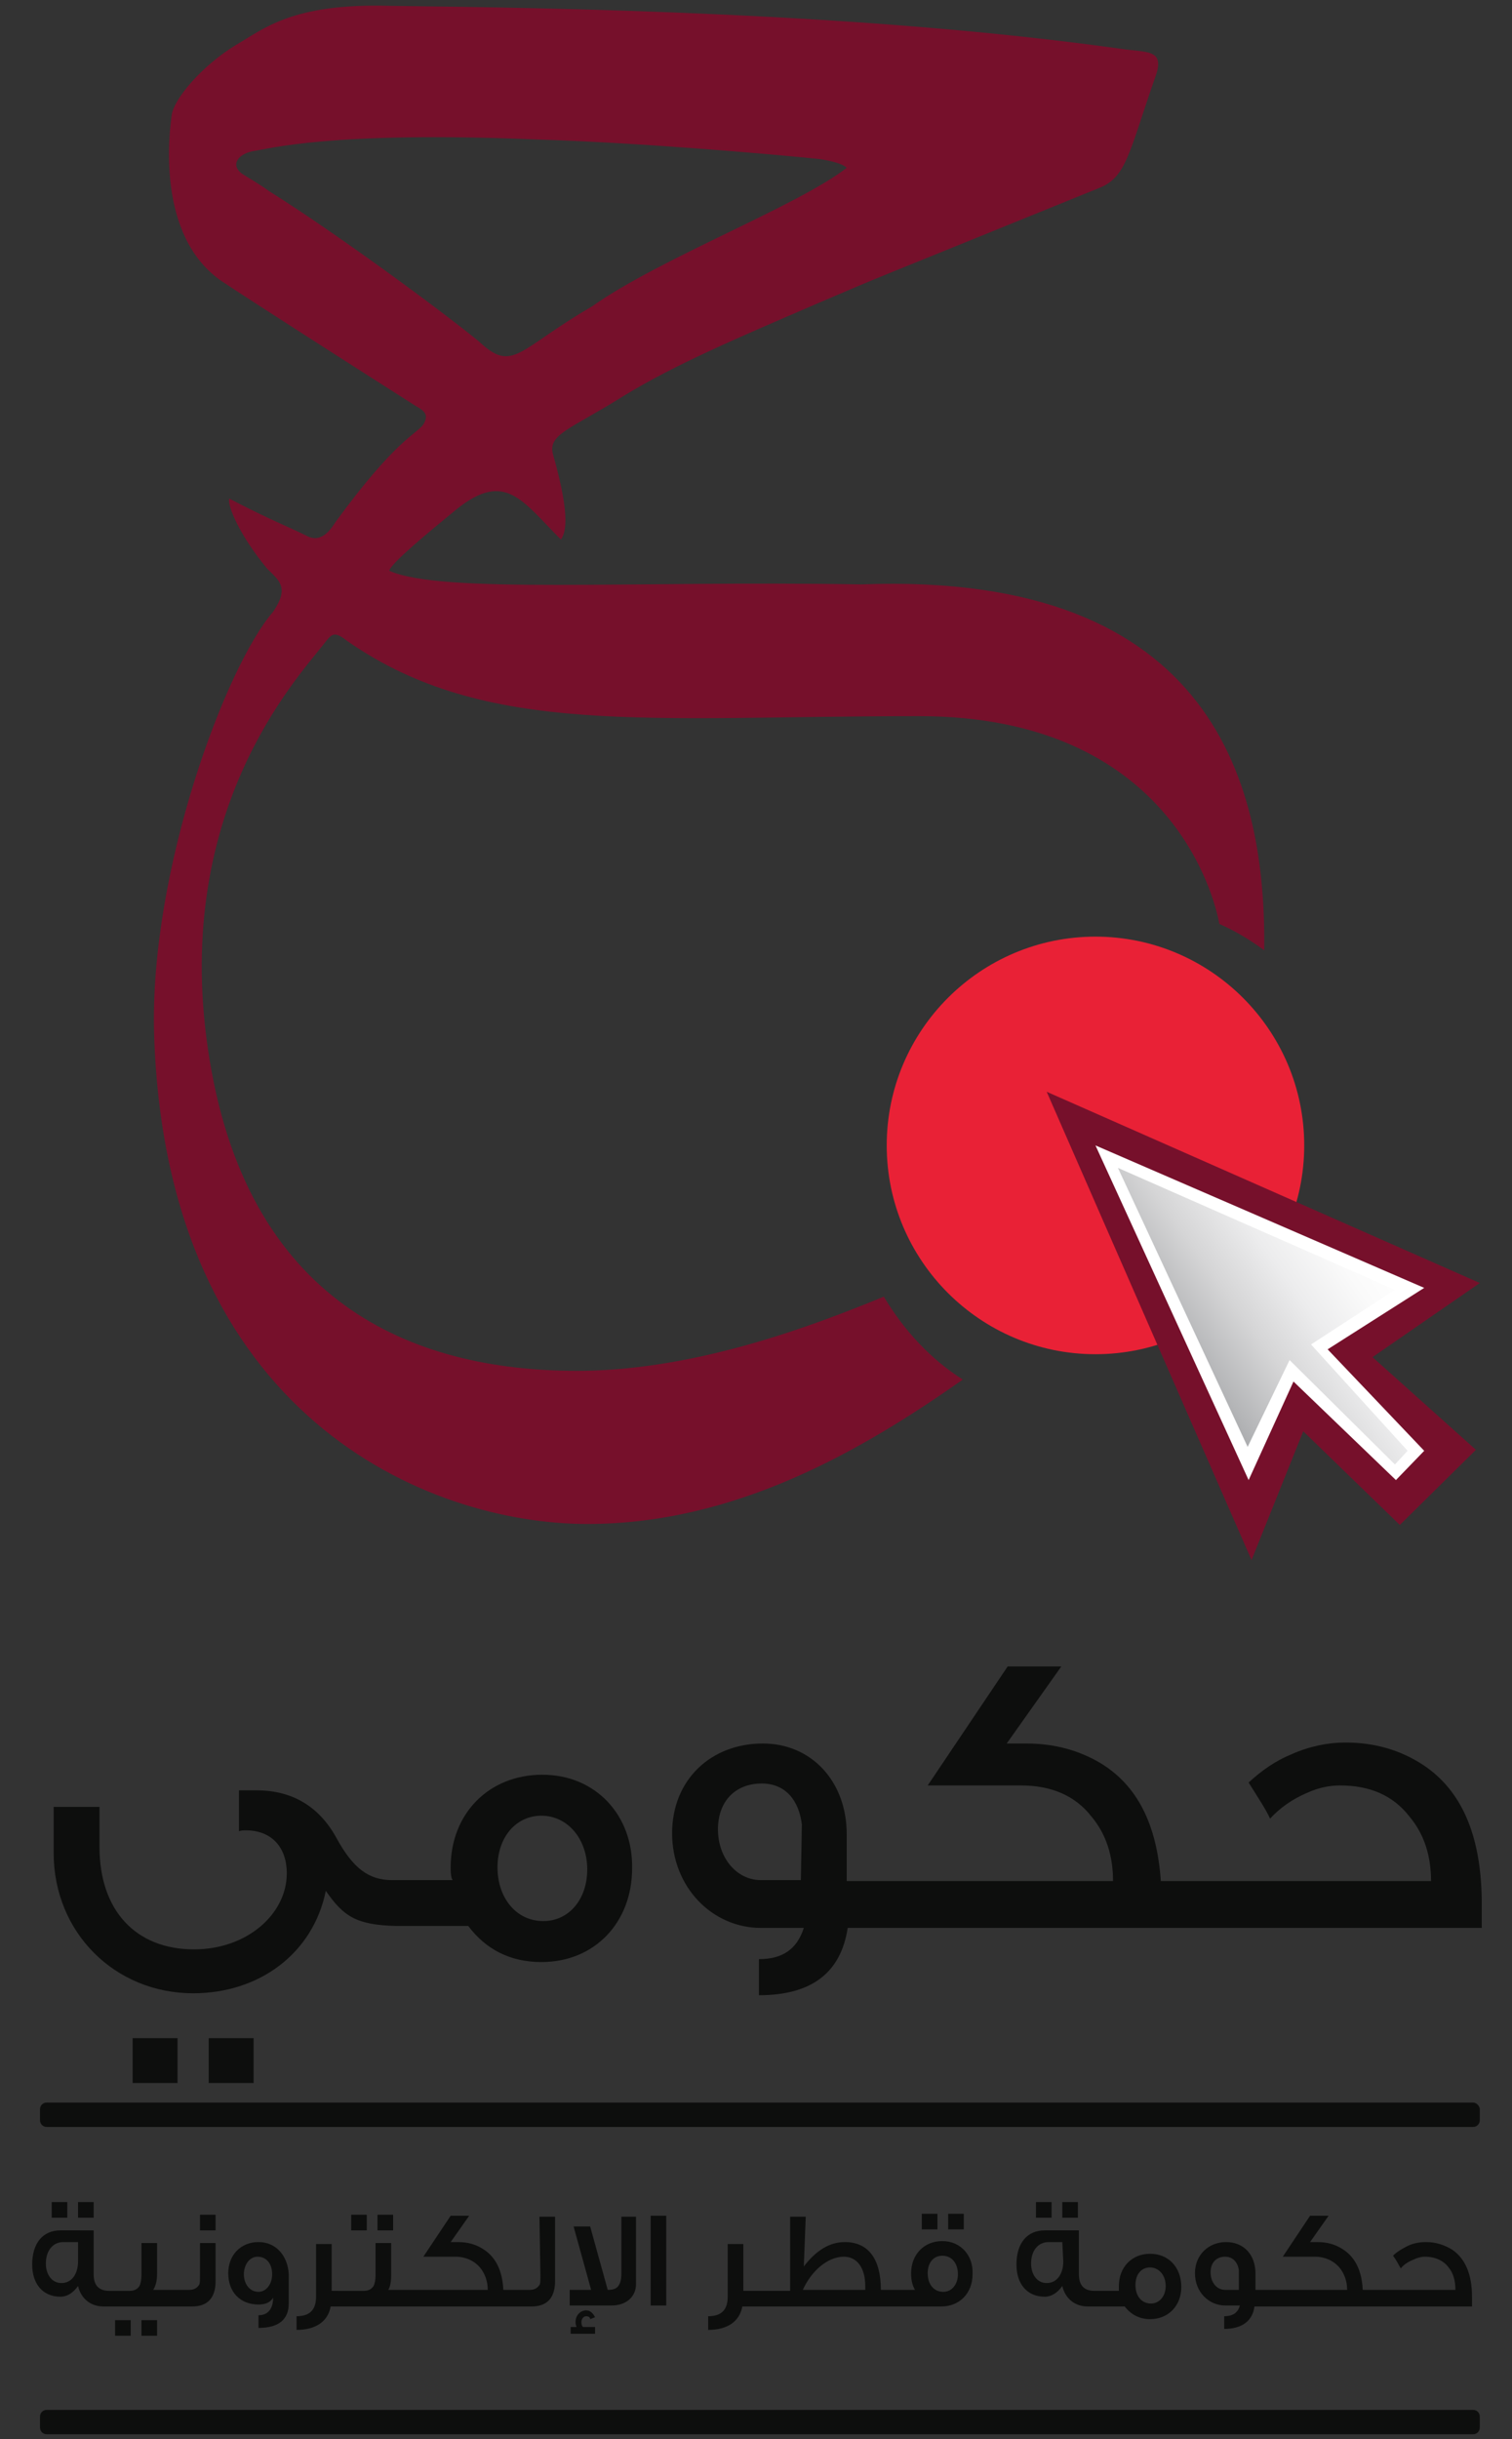 <?xml version="1.0" encoding="utf-8"?>
<!-- Generator: Adobe Illustrator 22.1.0, SVG Export Plug-In . SVG Version: 6.00 Build 0)  -->
<svg version="1.1" id="Layer_1" xmlns="http://www.w3.org/2000/svg" xmlns:xlink="http://www.w3.org/1999/xlink" x="0px" y="0px"
	 viewBox="0 0 155 250" style="enable-background:new 0 0 155 250;" xml:space="preserve">
<rect x="0" y="0" width="155" height="250" fill="#333333" stroke="none"/>
<style type="text/css">
	.st0{fill:#0D0E0D;}
	.st1{fill:#E92136;}
	.st2{fill:#76102B;}
	.st3{fill:#FFFFFF;}
	.st4{clip-path:url(#SVGID_2_);fill:url(#SVGID_3_);}
</style>
<g>
	<g>
		<path class="st0" d="M151,247H4.8c-0.4,0-0.7,0.3-0.7,0.7v1.1c0,0.4,0.3,0.7,0.7,0.7H151c0.4,0,0.7-0.3,0.7-0.7v-1.1
			C151.7,247.3,151.4,247,151,247"/>
		<g>
			<rect x="5.3" y="225.7" class="st0" width="1.6" height="1.6"/>
			<rect x="8" y="225.7" class="st0" width="1.6" height="1.6"/>
			<rect x="11.8" y="237.8" class="st0" width="1.6" height="1.6"/>
			<rect x="14.5" y="237.8" class="st0" width="1.6" height="1.6"/>
			<rect x="20.5" y="227" class="st0" width="1.6" height="1.6"/>
			<path class="st0" d="M20.5,233.2c0,0.5,0,0.9-0.1,1c-0.2,0.3-0.5,0.5-1,0.5h-0.9H18h-2.3c0.2-0.3,0.4-0.8,0.4-1.6v-3.2h-1.6v3.3
				c0,0.5-0.1,0.9-0.2,1.1c-0.2,0.3-0.5,0.5-1,0.5h-1.1h-0.4h-0.6c-1.1,0-1.6-0.6-1.6-1.7v-4.5H6.2c-1.8,0-2.9,1.3-2.9,3.5
				c0,2,1.1,3.3,2.9,3.3c0.7,0,1.3-0.4,1.8-1.1c0.3,1.3,1.3,2.1,2.6,2.1h1.3h0.4H18h0.4h1.3c1.6,0,2.4-0.9,2.4-2.6v-3.9h-1.6
				C20.5,229.9,20.5,233.2,20.5,233.2z M8,231.8c0,1.2-0.6,2.2-1.7,2.2c-1,0-1.6-0.9-1.6-2c0-1.3,0.7-2.2,1.8-2.2H8V231.8z"/>
			<path class="st0" d="M26.5,229.8c-1.8,0-3.1,1.3-3.1,3.2s1.2,3.2,3.1,3.2c0.7,0,1.2-0.2,1.5-0.7c0,1.1-0.5,1.8-1.5,1.8v1.3
				c2.1,0,3.1-0.9,3.1-2.5v-3C29.5,231.2,28.3,229.8,26.5,229.8z M26.5,234.9c-0.9,0-1.5-0.8-1.5-1.8s0.6-1.8,1.4-1.8
				c0.9,0,1.5,0.7,1.5,1.8C27.9,234.1,27.3,234.9,26.5,234.9z"/>
			<rect x="38.7" y="227" class="st0" width="1.6" height="1.6"/>
			<rect x="36" y="227" class="st0" width="1.6" height="1.6"/>
			<path class="st0" d="M55.4,233.2c0,0.5,0,0.9-0.1,1c-0.2,0.3-0.5,0.5-1,0.5h-0.9h-0.5h-1.3c-0.1-2-0.8-3.4-2.1-4.2
				c-0.8-0.5-1.6-0.7-2.6-0.7h-0.7l1.9-2.7h-1.9l-2.8,4.2h3.3c1,0,1.9,0.4,2.5,1.1c0.5,0.6,0.8,1.4,0.8,2.3h-7.4h-0.5h-2.3
				c0.2-0.3,0.3-0.8,0.3-1.6v-3.2h-1.6v3.3c0,0.5-0.1,0.9-0.2,1.1c-0.2,0.3-0.5,0.5-1,0.5h-0.9h-0.5H34V230h-1.6v5.4
				c0,1.4-0.7,2-2,2v1.4c1.9,0,3.2-0.8,3.5-2.4h2h0.5H42h0.5h10.3h0.5h1.2c1.6,0,2.4-0.9,2.4-2.6v-6.6h-1.6L55.4,233.2L55.4,233.2z"
				/>
			<path class="st0" d="M59.6,238c0-0.3,0.2-0.6,0.5-0.6c0.2,0,0.4,0.1,0.4,0.3l0.5-0.2c-0.2-0.4-0.5-0.7-0.9-0.7
				c-0.6,0-1.1,0.5-1.1,1.2c0,0.1,0,0.2,0.1,0.5h-0.6v0.7H61v-0.7h-1.2C59.7,238.5,59.6,238.3,59.6,238z"/>
			<path class="st0" d="M63.7,233c0,0.6-0.1,1.1-0.4,1.4c-0.2,0.2-0.5,0.3-1,0.3l-1.8-6.5h-1.7l1.8,6.5h-2.2v1.6h4.3
				c1.5,0,2.5-0.9,2.5-2.2v-6.9h-1.5C63.7,227.2,63.7,233,63.7,233z"/>
			<rect x="66.7" y="227.1" class="st0" width="1.6" height="9.2"/>
			<rect x="97.2" y="226.9" class="st0" width="1.6" height="1.6"/>
			<rect x="94.5" y="226.9" class="st0" width="1.6" height="1.6"/>
			<path class="st0" d="M96.6,229.7c-1.9,0-3.2,1.4-3.2,3.3c0,0.6,0.1,1.2,0.4,1.7h-1.9h-0.3h-1.3c0-3.2-1.3-4.9-3.7-4.9
				c-1.5,0-2.9,0.8-4.2,2.5l0.2-5.1H81v7.6h-2.3h-0.5h-2V230h-1.6v5.4c0,1.4-0.7,2-2,2v1.4c1.9,0,3.2-0.8,3.5-2.4h2.1h0.5h12.8h0.3
				h4.7c1.9,0,3.2-1.4,3.2-3.3C99.8,231.2,98.5,229.7,96.6,229.7z M88.7,234.7h-6.4c0.9-2,2.6-3.4,4.2-3.4c1.4,0,2.2,1.2,2.2,3
				C88.7,234.4,88.7,234.5,88.7,234.7z M96.7,234.9c-1,0-1.6-0.8-1.6-1.9c0-1.1,0.6-1.8,1.5-1.8c1,0,1.6,0.8,1.6,1.9
				C98.2,234.1,97.6,234.9,96.7,234.9z"/>
			<rect x="106.2" y="225.7" class="st0" width="1.6" height="1.6"/>
			<rect x="108.9" y="225.7" class="st0" width="1.6" height="1.6"/>
			<path class="st0" d="M117.9,231c-1.9,0-3.2,1.4-3.2,3.3c0,0.1,0,0.3,0,0.4v0.1h-1.5h-0.4h-0.6c-1.1,0-1.6-0.6-1.6-1.7v-4.5h-3.5
				c-1.8,0-2.9,1.3-2.9,3.5c0,2,1.1,3.3,2.9,3.3c0.7,0,1.3-0.4,1.8-1.1c0.3,1.3,1.3,2.1,2.6,2.1h1.3h0.4h2.1
				c0.6,0.8,1.5,1.3,2.6,1.3c1.9,0,3.2-1.4,3.2-3.3C121.1,232.4,119.8,231,117.9,231z M109,231.8c0,1.2-0.6,2.2-1.7,2.2
				c-1,0-1.6-0.9-1.6-2c0-1.3,0.7-2.2,1.8-2.2h1.4L109,231.8L109,231.8z M118,236.1c-1,0-1.6-0.8-1.6-1.9c0-1.1,0.6-1.8,1.5-1.8
				s1.6,0.8,1.6,1.9S118.8,236.1,118,236.1z"/>
			<path class="st0" d="M148.9,230.6c-0.8-0.5-1.7-0.8-2.7-0.8c-0.6,0-1.3,0.1-1.9,0.4c-0.6,0.3-1.1,0.6-1.5,1
				c0.4,0.5,0.6,1,0.8,1.3c0.3-0.4,0.8-0.7,1.3-0.9c0.4-0.2,0.8-0.3,1.2-0.3c1,0,1.9,0.4,2.4,1.1c0.5,0.6,0.7,1.4,0.7,2.3h-7.8h-0.5
				h-1.2c-0.1-2-0.8-3.4-2.1-4.2c-0.8-0.5-1.6-0.7-2.6-0.7h-0.7l1.9-2.7h-1.9l-2.8,4.2h3.3c1,0,1.9,0.4,2.5,1.1
				c0.5,0.6,0.8,1.4,0.8,2.3h-7.4h-0.4h-1.6V233c0-1.9-1.2-3.2-3-3.2s-3.2,1.3-3.2,3.2s1.4,3.3,3.1,3.3h1.5
				c-0.2,0.8-0.8,1.1-1.6,1.1v1.3c1.8,0,2.9-0.8,3.1-2.3h1.6h0.4h10.3h0.5h9.5v-1C150.9,233.1,150.2,231.5,148.9,230.6z M127,234.7
				h-1.4c-0.9,0-1.5-0.8-1.5-1.8s0.6-1.6,1.5-1.6c0.8,0,1.3,0.6,1.4,1.4V234.7z"/>
		</g>
		<path class="st0" d="M151,215.5H4.8c-0.4,0-0.7,0.3-0.7,0.7v1.1c0,0.4,0.3,0.7,0.7,0.7H151c0.4,0,0.7-0.3,0.7-0.7v-1.1
			C151.7,215.9,151.4,215.5,151,215.5"/>
		<g>
			<path class="st0" d="M21.4,213.5H26v-4.6h-4.6V213.5z M13.6,213.5h4.6v-4.6h-4.6V213.5z"/>
			<path class="st0" d="M55.6,181.9c-5.5,0-9.4,4-9.4,9.5c0,0.4,0,0.7,0.1,1.1l0.1,0.2h-6.2c-2.4,0-4-1.2-5.7-4.3
				c-1.8-3.3-4.6-4.9-8.2-4.9h-1.8v4.2c0.2-0.1,0.5-0.1,0.7-0.1c2.7,0,4.2,1.8,4.2,4.4c0,4.2-4.1,7.8-9.5,7.8c-6,0-9.7-4-9.7-10.5
				v-4.1H5.5v4.7c0,8.2,6.3,14.4,14.3,14.4c6.8,0,12.3-4.1,13.6-10.5c1.8,2.6,3.1,3.5,7.2,3.6c0.4,0,0.8,0,1.2,0H48
				c1.8,2.4,4.3,3.7,7.5,3.7c5.5,0,9.3-4.1,9.3-9.6C64.9,186.1,61.1,181.9,55.6,181.9 M55.7,196.9c-2.8,0-4.7-2.4-4.7-5.5
				s1.9-5.3,4.5-5.3c2.7,0,4.7,2.4,4.7,5.5S58.3,196.9,55.7,196.9"/>
			<path class="st0" d="M40.6,197.5L40.6,197.5h1.2C41.4,197.5,41,197.5,40.6,197.5"/>
			<path class="st0" d="M145.9,180.9c-2.3-1.5-4.9-2.3-8-2.3c-1.8,0-3.7,0.4-5.5,1.2c-1.7,0.7-3.1,1.7-4.4,2.9
				c1,1.6,1.8,2.8,2.2,3.7c1-1.1,2.3-2,3.7-2.6c1.3-0.6,2.4-0.8,3.5-0.8c3,0,5.4,1,7.1,3.2c1.5,1.8,2.2,4,2.2,6.6H119
				c-0.4-5.8-2.4-9.8-6.2-12.1c-2.2-1.3-4.7-2-7.6-2h-2l5.6-7.9h-5.5L95.1,183h9.6c3,0,5.5,1,7.2,3.2c1.5,1.8,2.2,4,2.2,6.6H86.8
				V188c0-5.4-3.6-9.3-8.6-9.3c-5.3,0-9.3,3.7-9.3,9.2s4.1,9.7,9.1,9.7h4.4c-0.7,2.2-2.2,3.2-4.6,3.2v3.7c5.4,0,8.4-2.3,9.1-6.9h65
				v-2.9C151.8,188,149.8,183.5,145.9,180.9 M82.1,192.7H78c-2.5,0-4.4-2.3-4.4-5.2c0-2.8,1.7-4.7,4.5-4.7c2.4,0,3.8,1.7,4.1,4.2
				L82.1,192.7L82.1,192.7z"/>
		</g>
	</g>
	<g>
		<path class="st1" d="M133.7,117.4c0,11.8-9.6,21.4-21.4,21.4s-21.4-9.6-21.4-21.4S100.5,96,112.3,96S133.7,105.6,133.7,117.4"/>
		<g>
			<polygon class="st2" points="151.7,131.5 107.3,111.9 128.3,159.9 133.6,146.7 143.5,156.3 151.3,148.6 140.7,139.1 			"/>
			<polygon class="st3" points="112.3,117.4 146,132 136.1,138.3 146,148.7 143.1,151.7 132.6,141.6 128,151.7 			"/>
			<g>
				<g>
					<g>
						<defs>
							<polygon id="SVGID_1_" points="127.9,148.3 132.2,139.4 143,150.1 144.3,148.7 134.4,137.8 143,132.2 114.6,119.7 							"/>
						</defs>
						<clipPath id="SVGID_2_">
							<use xlink:href="#SVGID_1_"  style="overflow:visible;"/>
						</clipPath>
						
							<linearGradient id="SVGID_3_" gradientUnits="userSpaceOnUse" x1="4398.204" y1="772.288" x2="4399.204" y2="772.288" gradientTransform="matrix(24.191 -17.231 -17.231 -24.191 -92974.297 94611.125)">
							<stop  offset="0" style="stop-color:#818386"/>
							<stop  offset="4.465711e-02" style="stop-color:#8B8D8F"/>
							<stop  offset="0.255" style="stop-color:#B4B5B7"/>
							<stop  offset="0.461" style="stop-color:#D5D5D6"/>
							<stop  offset="0.657" style="stop-color:#ECECED"/>
							<stop  offset="0.842" style="stop-color:#FAFAFA"/>
							<stop  offset="1" style="stop-color:#FFFFFF"/>
						</linearGradient>
						<polygon class="st4" points="100.3,129.9 134.3,105.7 158.7,139.9 124.6,164.1 						"/>
					</g>
				</g>
			</g>
		</g>
		<path class="st2" d="M90.6,132.9c-7.3,3-18.9,7.4-30.7,7.6c-16.8,0.2-34.2-6.3-38.4-31.8c-4.2-25.3,9-39.2,11.7-42.7
			c0.8-1,1-1.4,2.4-0.3c14.2,9.9,30.9,7.7,58.6,7.7c25.7,0,30.3,18.5,30.8,21.3c1.6,0.7,3.1,1.6,4.6,2.7
			c0.2-16.4-4.8-38.9-41.3-37.5c-23.9-0.4-43,1-48.4-1.4c0.2-0.8,4.1-4,6.9-6.3c5-4,6.7-0.9,10.7,3.1c0.4-0.6,1.1-2-0.8-8.7
			c-0.6-2.1,1.8-2.6,7.2-6c5.4-3.3,11.8-6,19.9-9.5c8.2-3.5,2-0.9,28.8-11.8c2.9-1.1,3.1-3.6,5.9-11.6c0.9-2.7-1-2.3-3.6-2.7
			C88.5,1.3,57.2,0.8,40,0.6C29.9,0.3,27,3,24.2,4.6c-3.6,2.2-6.4,5.6-6.6,7.2c-0.2,1.5-1.7,12.3,5.1,17C26,31,34.6,36.5,42.6,41.6
			c0.9,0.5,1.4,0.9,0.8,1.9c-0.7,1-2.8,1.5-9,10c-0.4,0.6-1.4,2.3-3,1.4c-1.6-0.8-4.1-1.8-7.9-3.8c-0.2,0.7,1,3.7,3.9,7.2
			c1.2,1.2,2.3,1.9,0.6,4.4c-4.8,5.5-12.7,26.5-12.2,43.3c1.2,39.2,28.1,50.2,44.4,50.2c15.2,0,28.1-7.5,38.5-14.8
			C95.4,139.3,92.7,136.4,90.6,132.9 M27.6,19.6c-1.4-1-2.2-1.4-2.8-1.8c-1.2-0.9-0.4-2,1.1-2.3c1.5-0.2,7.9-2.1,29.2-1.2
			c10.1,0.3,24.1,1.5,28.9,2c2,0.3,2.6,0.7,2.8,0.9c-5,3.9-19.2,9.3-26.1,14.2c-7.6,4.4-8.1,6.9-11.6,3.6
			C44.8,31.5,34.3,23.8,27.6,19.6"/>
	</g>
</g>
</svg>
